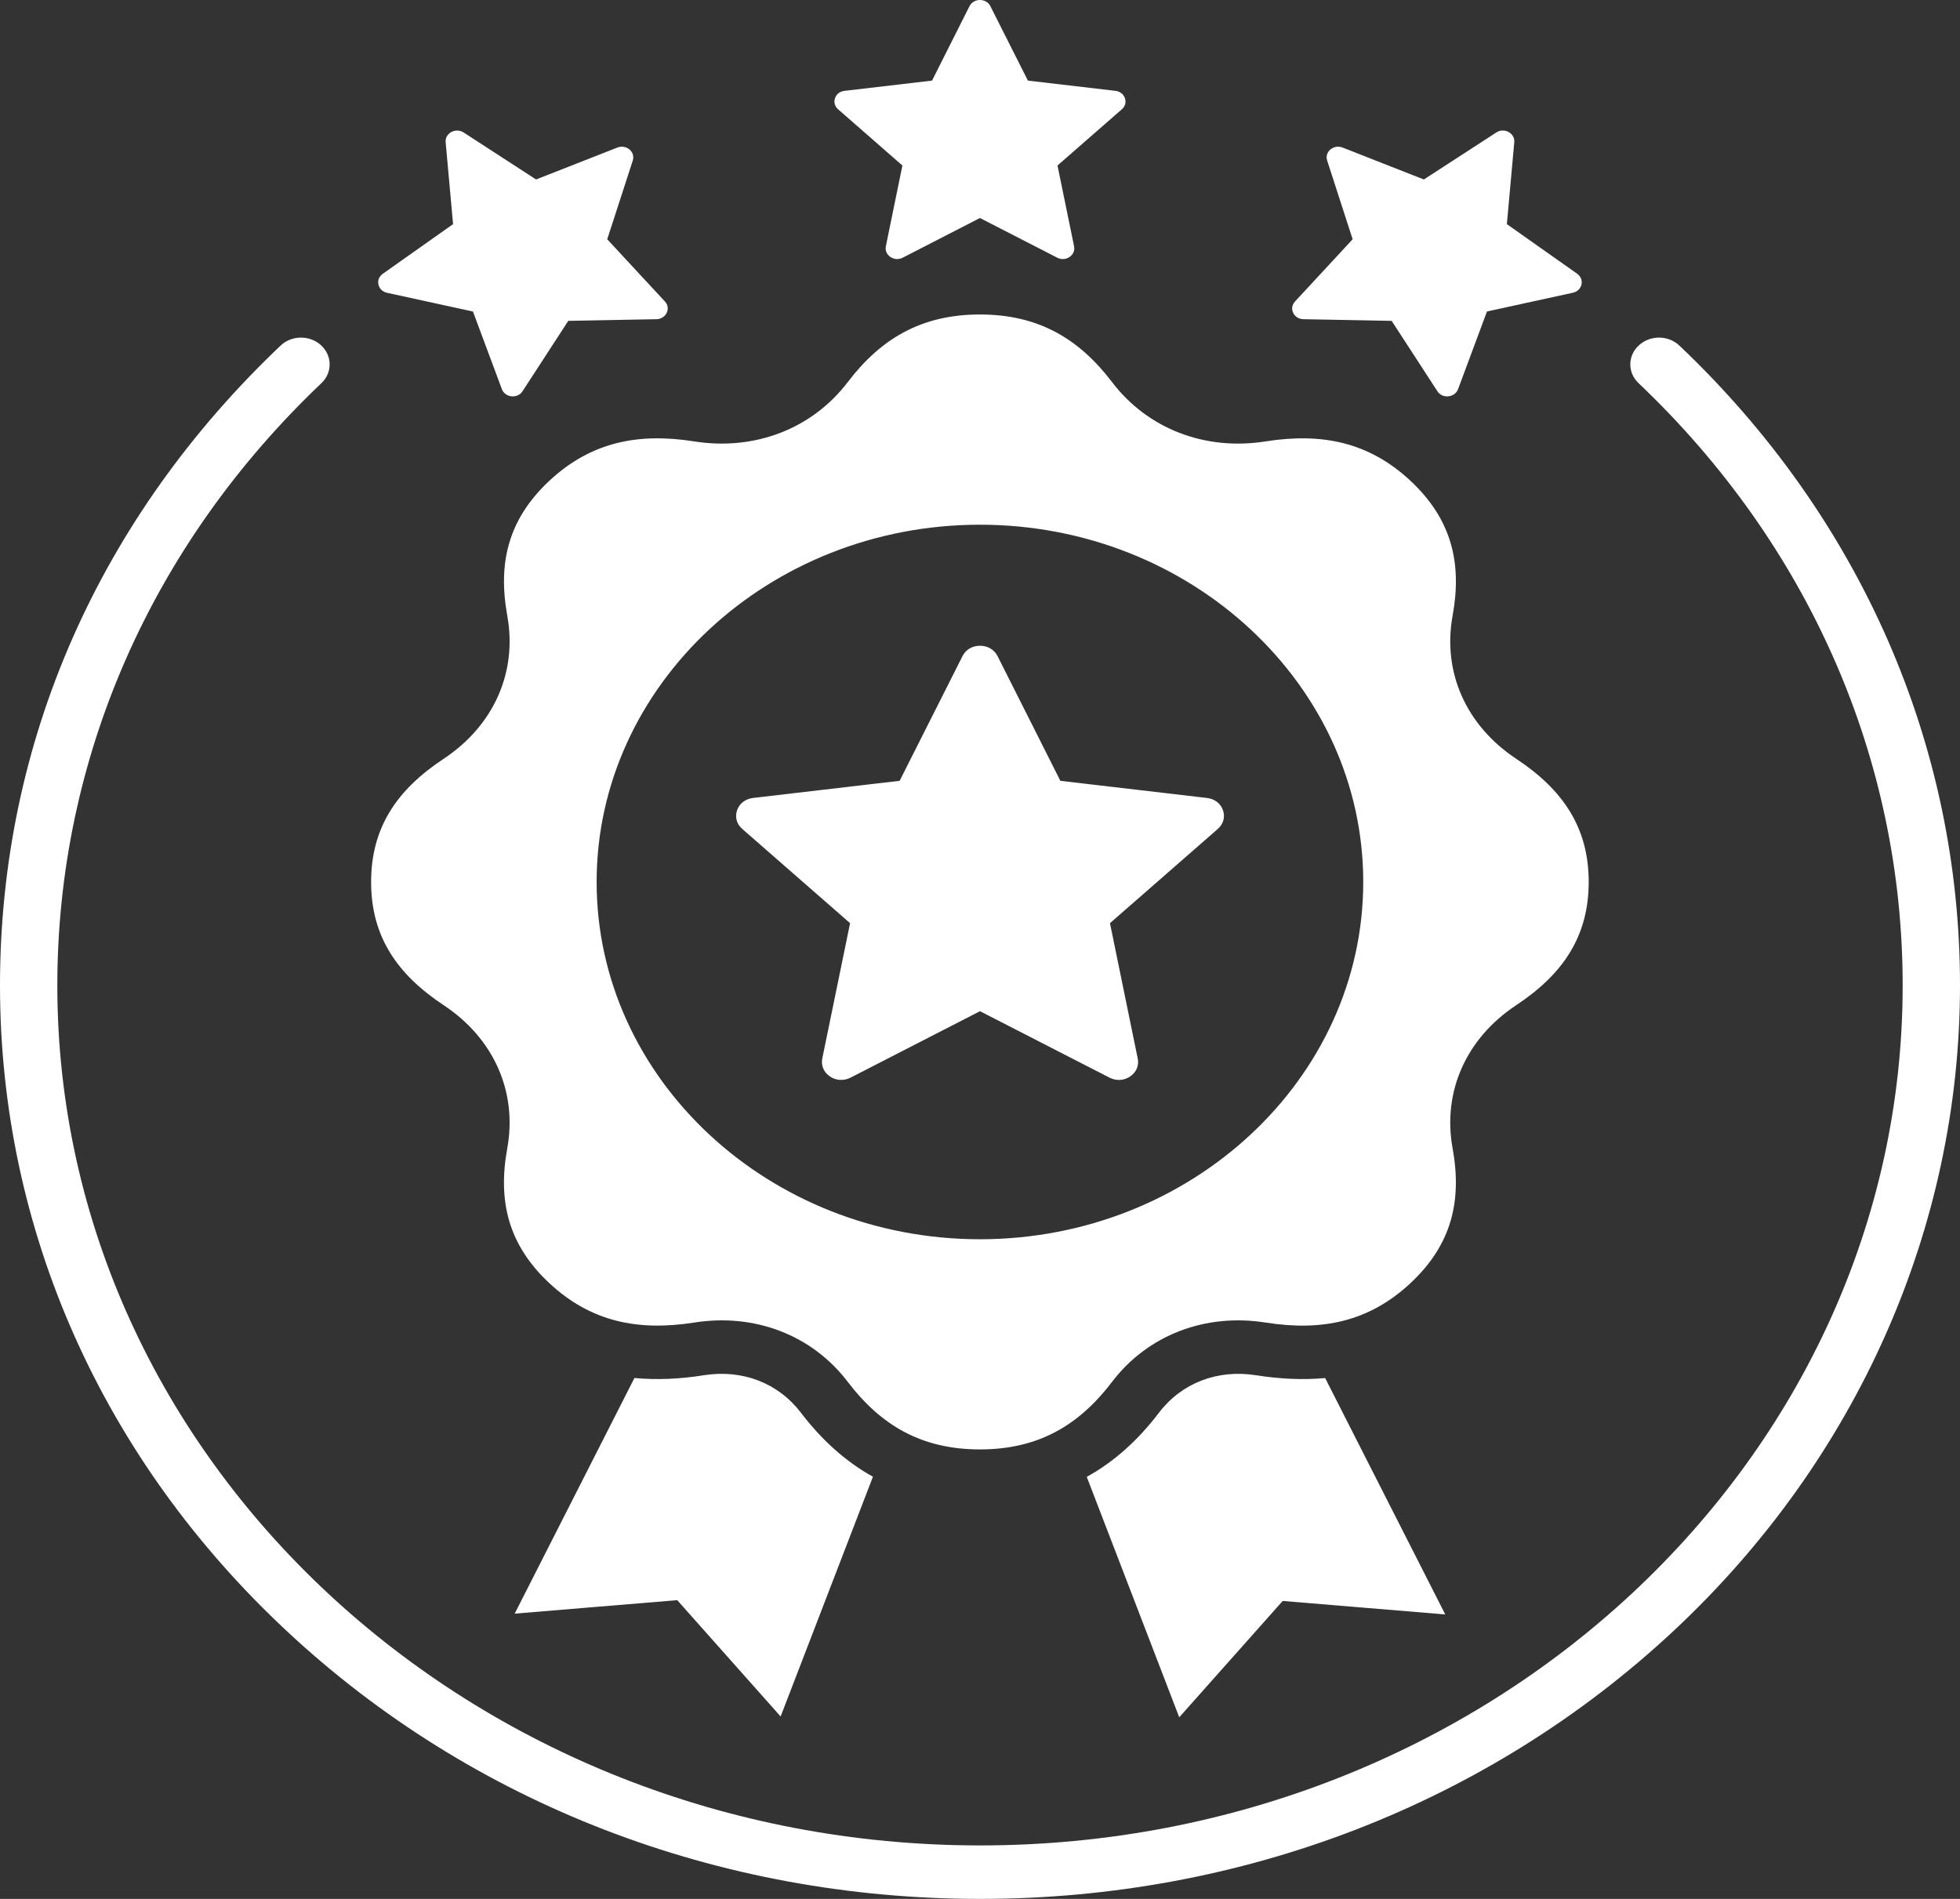 <?xml version="1.0" encoding="UTF-8"?>
<svg xmlns="http://www.w3.org/2000/svg" width="32" height="31" viewBox="0 0 32 31" fill="none">
  <rect x="0" y="0" width="32" height="31" fill="#333333" stroke="none"/>
  <path fill-rule="evenodd" clip-rule="evenodd" d="M16.001 31C11.726 31 7.707 29.449 4.687 26.632C1.665 23.816 0 20.071 0 16.088C0 12.104 1.626 8.447 4.581 5.642C4.761 5.47 5.058 5.468 5.242 5.637C5.426 5.806 5.429 6.082 5.249 6.254C2.468 8.895 0.936 12.387 0.936 16.088C0.936 23.829 7.694 30.127 16.001 30.127C24.308 30.127 31.064 23.829 31.064 16.088C31.064 12.387 29.532 8.895 26.751 6.254C26.57 6.082 26.573 5.806 26.758 5.637C26.942 5.468 27.238 5.47 27.419 5.642C30.374 8.447 32 12.157 32 16.088C32 20.018 30.335 23.816 27.316 26.632C24.293 29.449 20.273 31 16.002 31H16.001ZM7.57 2.163C7.509 2.124 7.433 2.121 7.369 2.155C7.305 2.19 7.269 2.253 7.276 2.322L7.397 3.659L6.249 4.47C6.19 4.512 6.163 4.578 6.179 4.646C6.194 4.714 6.247 4.764 6.319 4.78L7.722 5.086L8.194 6.353C8.219 6.419 8.278 6.462 8.352 6.47C8.426 6.477 8.494 6.446 8.532 6.386L9.278 5.238L10.717 5.211C10.792 5.209 10.854 5.17 10.885 5.107C10.915 5.043 10.905 4.974 10.856 4.922L9.914 3.906L10.331 2.621C10.352 2.555 10.332 2.487 10.277 2.44C10.221 2.394 10.147 2.382 10.079 2.409L8.752 2.93L7.57 2.163ZM24.723 2.322C24.729 2.253 24.694 2.19 24.63 2.155C24.566 2.12 24.49 2.123 24.429 2.163L23.247 2.93L21.92 2.409C21.852 2.382 21.777 2.394 21.722 2.44C21.666 2.486 21.646 2.554 21.668 2.621L22.084 3.906L21.143 4.922C21.094 4.974 21.083 5.044 21.113 5.107C21.143 5.171 21.206 5.209 21.281 5.211L22.721 5.238L23.467 6.386C23.505 6.446 23.573 6.477 23.647 6.47C23.721 6.462 23.78 6.419 23.805 6.353L24.277 5.085L25.679 4.779C25.752 4.764 25.804 4.713 25.82 4.645C25.835 4.577 25.809 4.512 25.75 4.469L24.602 3.659L24.723 2.321V2.322ZM16.169 0.1L16.782 1.316L18.211 1.483C18.284 1.491 18.343 1.536 18.366 1.603C18.389 1.669 18.37 1.737 18.316 1.784L17.265 2.702L17.536 4.02C17.55 4.088 17.522 4.154 17.462 4.195C17.401 4.236 17.326 4.24 17.261 4.207L15.999 3.559L14.738 4.207C14.672 4.241 14.597 4.236 14.537 4.195C14.477 4.154 14.449 4.089 14.463 4.02L14.733 2.702L13.683 1.784C13.629 1.737 13.61 1.669 13.633 1.603C13.655 1.536 13.714 1.491 13.788 1.483L15.217 1.316L15.829 0.1C15.861 0.037 15.925 0 15.999 0C16.074 0 16.138 0.038 16.169 0.1ZM10.358 22.496C10.719 22.53 11.098 22.514 11.492 22.451C12.123 22.352 12.706 22.577 13.077 23.064C13.415 23.507 13.804 23.859 14.252 24.108L12.745 28.022L11.057 26.123L8.403 26.343L10.358 22.496ZM21.635 22.497L23.596 26.356L20.942 26.136L19.253 28.035L17.743 24.11C18.193 23.862 18.582 23.509 18.921 23.064C19.292 22.577 19.876 22.352 20.506 22.451C20.898 22.513 21.275 22.53 21.634 22.497H21.635ZM24.754 12.387C23.936 11.845 23.548 10.973 23.716 10.051C23.872 9.195 23.703 8.479 23.027 7.848C22.35 7.217 21.582 7.061 20.663 7.206C19.674 7.362 18.738 7.001 18.157 6.239C17.617 5.53 16.955 5.134 15.999 5.134C15.042 5.134 14.38 5.53 13.84 6.239C13.259 7 12.323 7.362 11.334 7.206C10.415 7.061 9.647 7.217 8.97 7.848C8.294 8.479 8.127 9.194 8.282 10.051C8.449 10.973 8.062 11.845 7.244 12.387C6.483 12.89 6.059 13.507 6.059 14.398C6.059 15.29 6.484 15.907 7.244 16.41C8.061 16.951 8.449 17.824 8.282 18.746C8.126 19.602 8.294 20.318 8.97 20.949C9.647 21.579 10.415 21.735 11.334 21.591C12.323 21.435 13.259 21.796 13.84 22.558C14.38 23.267 15.042 23.662 15.999 23.662C16.955 23.662 17.617 23.267 18.157 22.558C18.737 21.797 19.674 21.435 20.663 21.591C21.582 21.736 22.35 21.579 23.027 20.949C23.703 20.318 23.871 19.603 23.716 18.746C23.548 17.824 23.936 16.952 24.754 16.41C25.514 15.907 25.938 15.29 25.938 14.398C25.938 13.507 25.514 12.89 24.754 12.387ZM15.999 20.231C12.553 20.231 9.741 17.611 9.741 14.398C9.741 11.186 12.553 8.566 15.999 8.566C19.446 8.566 22.257 11.186 22.257 14.398C22.257 17.611 19.446 20.231 15.999 20.231ZM15.999 10.542C15.874 10.542 15.768 10.605 15.715 10.71L14.688 12.747L12.293 13.027C12.17 13.042 12.072 13.117 12.034 13.227C11.996 13.338 12.026 13.452 12.118 13.532L13.879 15.071L13.425 17.28C13.402 17.395 13.449 17.504 13.549 17.573C13.649 17.642 13.777 17.648 13.886 17.593L16 16.508L18.115 17.593C18.224 17.649 18.351 17.642 18.452 17.573C18.553 17.504 18.599 17.395 18.575 17.28L18.122 15.071L19.883 13.532C19.974 13.452 20.005 13.338 19.967 13.227C19.929 13.117 19.831 13.042 19.707 13.027L17.312 12.747L16.286 10.71C16.233 10.605 16.126 10.542 16.001 10.542H15.999Z" fill="white"></path>
</svg>
